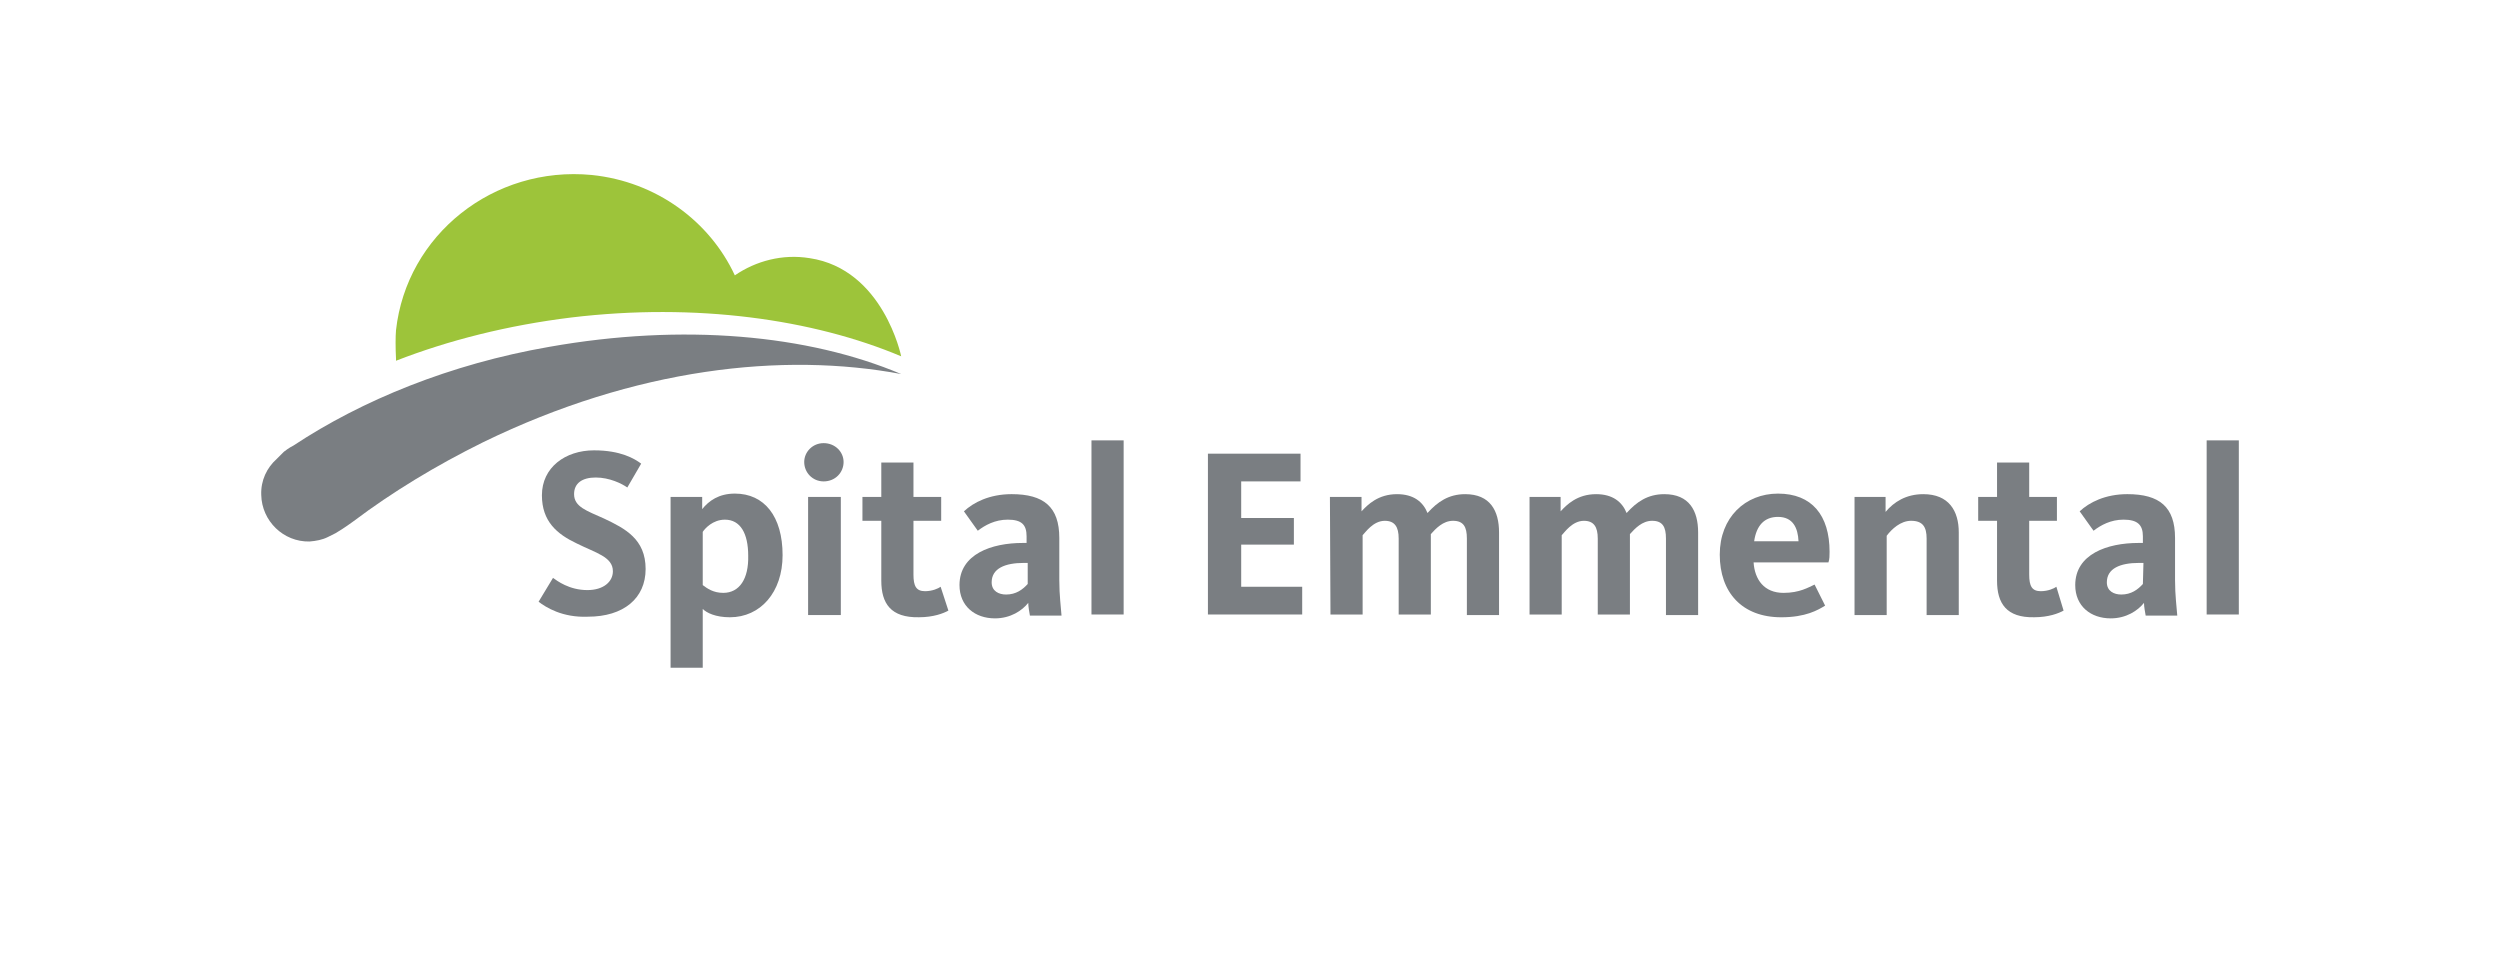 <?xml version="1.0" encoding="utf-8"?>
<!-- Generator: Adobe Illustrator 27.5.0, SVG Export Plug-In . SVG Version: 6.00 Build 0)  -->
<svg version="1.1" xmlns="http://www.w3.org/2000/svg" xmlns:xlink="http://www.w3.org/1999/xlink" x="0px" y="0px"
	 viewBox="0 0 243.672 93.835" style="enable-background:new 0 0 243.672 93.835;" xml:space="preserve">
<style type="text/css">
	.st0{display:none;}
	.st1{display:inline;fill:#C60085;}
	.st2{fill:#7A7E82;}
	.st3{fill:#9DC43A;}
</style>
<g id="Schutzzone" class="st0">
	<rect x="218.216" y="42.922" class="st1" width="25.457" height="16.971"/>
	<rect x="0.003" class="st1" width="25.457" height="16.971"/>
	<rect x="0.003" y="76.864" class="st1" width="25.457" height="16.971"/>
	<rect x="218.216" class="st1" width="25.457" height="16.971"/>
	<rect x="218.216" y="76.864" class="st1" width="25.457" height="16.971"/>
</g>
<g id="Marke">
	<g>
		<g>
			<path class="st2" d="M52.496,58.65l1.405-2.324c0.379,0.27,1.567,1.189,3.351,1.189
				c1.567,0,2.486-0.811,2.486-1.838c0-1.405-1.676-1.784-3.513-2.703
				c-1.946-0.919-3.405-2.162-3.405-4.702c0-2.702,2.27-4.378,5.081-4.378
				c2.595,0,3.946,0.811,4.594,1.297l-1.351,2.324
				c-0.54-0.378-1.729-0.973-3.081-0.973c-1.297,0-2.108,0.541-2.108,1.621
				c0,1.243,1.243,1.622,2.919,2.378c2.054,0.973,4.054,2,4.054,4.919
				c0,2.865-2.162,4.648-5.621,4.648C54.82,60.218,53.199,59.191,52.496,58.65"/>
			<path class="st2" d="M70.495,57.786c-0.973,0-1.568-0.432-2-0.757v-5.189
				c0.216-0.324,0.973-1.189,2.162-1.189c1.513,0,2.27,1.351,2.27,3.513
				C72.981,56.434,72.062,57.786,70.495,57.786 M71.63,48.11
				c-1.567,0-2.54,0.703-3.189,1.514v-1.189h-3.081V65.082h3.135v-5.729
				c0.379,0.378,1.243,0.811,2.648,0.811c2.973,0,5.135-2.432,5.135-6.053
				C76.278,50.327,74.494,48.11,71.63,48.11"/>
		</g>
		<rect x="78.765" y="48.435" class="st2" width="3.189" height="11.513"/>
		<g>
			<path class="st2" d="M78.386,45.03c0-0.973,0.811-1.838,1.892-1.838
				c1.135,0,1.946,0.865,1.946,1.838c0,1.027-0.811,1.892-1.946,1.892
				C79.197,46.921,78.386,46.057,78.386,45.03"/>
			<path class="st2" d="M85.899,56.596v-5.837h-1.838v-2.324h1.838v-3.351h3.135v3.351h2.702
				v2.324h-2.702v5.242c0,1.135,0.27,1.622,1.135,1.622
				c0.702,0,1.297-0.27,1.513-0.432l0.757,2.324
				c-0.487,0.27-1.459,0.648-2.864,0.648
				C86.818,60.218,85.899,58.813,85.899,56.596"/>
			<path class="st2" d="M100.169,56.921c-0.487,0.541-1.135,1.027-2.108,1.027
				c-0.703,0-1.405-0.324-1.405-1.189c0-1.351,1.298-1.892,3.135-1.892h0.379v2.054
				H100.169z M103.249,56.542v-4.108c0-3.027-1.513-4.27-4.648-4.27
				c-2.162,0-3.729,0.811-4.648,1.675l1.351,1.892
				c0.702-0.541,1.676-1.081,2.918-1.081c1.351,0,1.838,0.487,1.838,1.622v0.649
				h-0.378c-3.027,0-6.161,1.081-6.161,4.108c0,2.054,1.513,3.243,3.459,3.243
				c1.514,0,2.649-0.756,3.243-1.513c0,0.379,0.108,0.919,0.162,1.243h3.081
				C103.412,59.191,103.249,58.056,103.249,56.542"/>
		</g>
		<rect x="106.385" y="42.922" class="st2" width="3.135" height="16.972"/>
		<polygon class="st2" points="117.735,44.219 126.761,44.219 126.761,46.921 120.978,46.921 
			120.978,50.489 126.113,50.489 126.113,53.083 120.978,53.083 120.978,57.191 
			126.923,57.191 126.923,59.894 117.735,59.894 		"/>
		<g>
			<path class="st2" d="M129.626,48.435h3.081v1.405c0.595-0.648,1.622-1.675,3.459-1.675
				c1.621,0,2.54,0.757,2.972,1.838c0.973-1.081,2.054-1.838,3.675-1.838
				c2.432,0,3.297,1.622,3.297,3.73v8.054h-3.135v-7.459
				c0-1.135-0.324-1.729-1.351-1.729c-0.973,0-1.676,0.757-2.162,1.297v7.838
				h-3.135v-7.405c0-1.135-0.378-1.729-1.352-1.729
				c-1.135,0-1.891,1.135-2.162,1.405v7.73h-3.134L129.626,48.435z"/>
			<path class="st2" d="M149.03,48.435h3.081v1.405c0.595-0.648,1.622-1.675,3.459-1.675
				c1.621,0,2.54,0.757,2.972,1.838c0.973-1.081,2.054-1.838,3.675-1.838
				c2.432,0,3.297,1.622,3.297,3.73v8.054h-3.135v-7.459
				c0-1.135-0.324-1.729-1.351-1.729c-0.973,0-1.676,0.757-2.162,1.297v7.838
				h-3.135v-7.405c0-1.135-0.378-1.729-1.351-1.729
				c-1.136,0-1.892,1.135-2.163,1.405v7.73h-3.134V48.435H149.03z"/>
			<path class="st2" d="M170.975,52.759c0.216-1.514,0.973-2.378,2.324-2.378
				c1.46,0,1.946,1.081,2,2.378H170.975z M178.326,53.786
				c0-3.567-1.73-5.675-5.028-5.675c-3.189,0-5.675,2.324-5.675,5.946
				c0,3.675,2.162,6.108,6,6.108c2.378,0,3.567-0.703,4.27-1.135
				l-1.027-2.054c-0.594,0.27-1.46,0.811-3.027,0.811
				c-1.892,0-2.81-1.297-2.919-2.973h7.297
				C178.326,54.489,178.326,54.165,178.326,53.786"/>
			<path class="st2" d="M180.704,48.435h3.081v1.46c0.811-0.973,2-1.73,3.675-1.73
				c2.486,0,3.459,1.622,3.459,3.73v8.054H187.785v-7.459
				c0-1.135-0.378-1.729-1.514-1.729c-1.027,0-1.891,0.811-2.378,1.46v7.729
				h-3.134V48.436h-0.054V48.435z"/>
			<path class="st2" d="M194.649,56.596v-5.837h-1.838v-2.324h1.838v-3.351h3.135v3.351
				h2.702v2.324h-2.702v5.242c0,1.135,0.27,1.622,1.135,1.622
				c0.702,0,1.298-0.27,1.513-0.432l0.703,2.324
				c-0.487,0.27-1.459,0.648-2.865,0.648
				C195.569,60.218,194.649,58.813,194.649,56.596"/>
			<path class="st2" d="M208.865,56.921c-0.487,0.541-1.135,1.027-2.108,1.027
				c-0.702,0-1.405-0.324-1.405-1.189c0-1.351,1.297-1.892,3.135-1.892h0.432
				L208.865,56.921z M211.999,56.542v-4.108c0-3.027-1.513-4.27-4.648-4.27
				c-2.162,0-3.729,0.811-4.648,1.675l1.352,1.892
				c0.702-0.541,1.675-1.081,2.918-1.081c1.352,0,1.892,0.487,1.892,1.622v0.649
				h-0.432c-3.027,0-6.162,1.081-6.162,4.108c0,2.054,1.514,3.243,3.459,3.243
				c1.514,0,2.648-0.756,3.243-1.513c0,0.379,0.108,0.919,0.163,1.243h3.08
				C212.162,59.191,211.999,58.056,211.999,56.542"/>
		</g>
		<rect x="215.08" y="42.922" class="st2" width="3.135" height="16.972"/>
		<g>
			<path class="st3" d="M38.598,34.946c-0.054-1.027-0.054-2.162,0-2.757
				c1.027-9.297,9.513-16.053,19.08-15.134c6.324,0.649,11.513,4.54,13.945,9.784
				c2.054-1.405,4.649-2.108,7.297-1.676c7.188,1.081,8.918,9.567,8.918,9.567
				c-8.594-3.621-19.999-5.243-32.16-3.784
				c-6.162,0.757-11.945,2.216-17.08,4.216V34.946z"/>
			<path class="st2" d="M27.679,44.026c0.487-0.378,0.811-0.541,0.919-0.595
				c6.702-4.432,15.296-7.946,24.917-9.621c13.08-2.324,25.242-1.189,34.323,2.648
				c-11.513-2.162-25.89-0.595-40.754,6.648
				c-4.594,2.27-8.864,4.864-12.594,7.675c-0.162,0.108-0.865,0.649-1.784,1.189
				l-0.757,0.378c-0.54,0.27-1.135,0.378-1.783,0.432
				c-2.541,0.054-4.649-2-4.703-4.54c-0.054-1.405,0.54-2.648,1.513-3.513
				L27.679,44.026z"/>
		</g>
	</g>
</g>
</svg>
